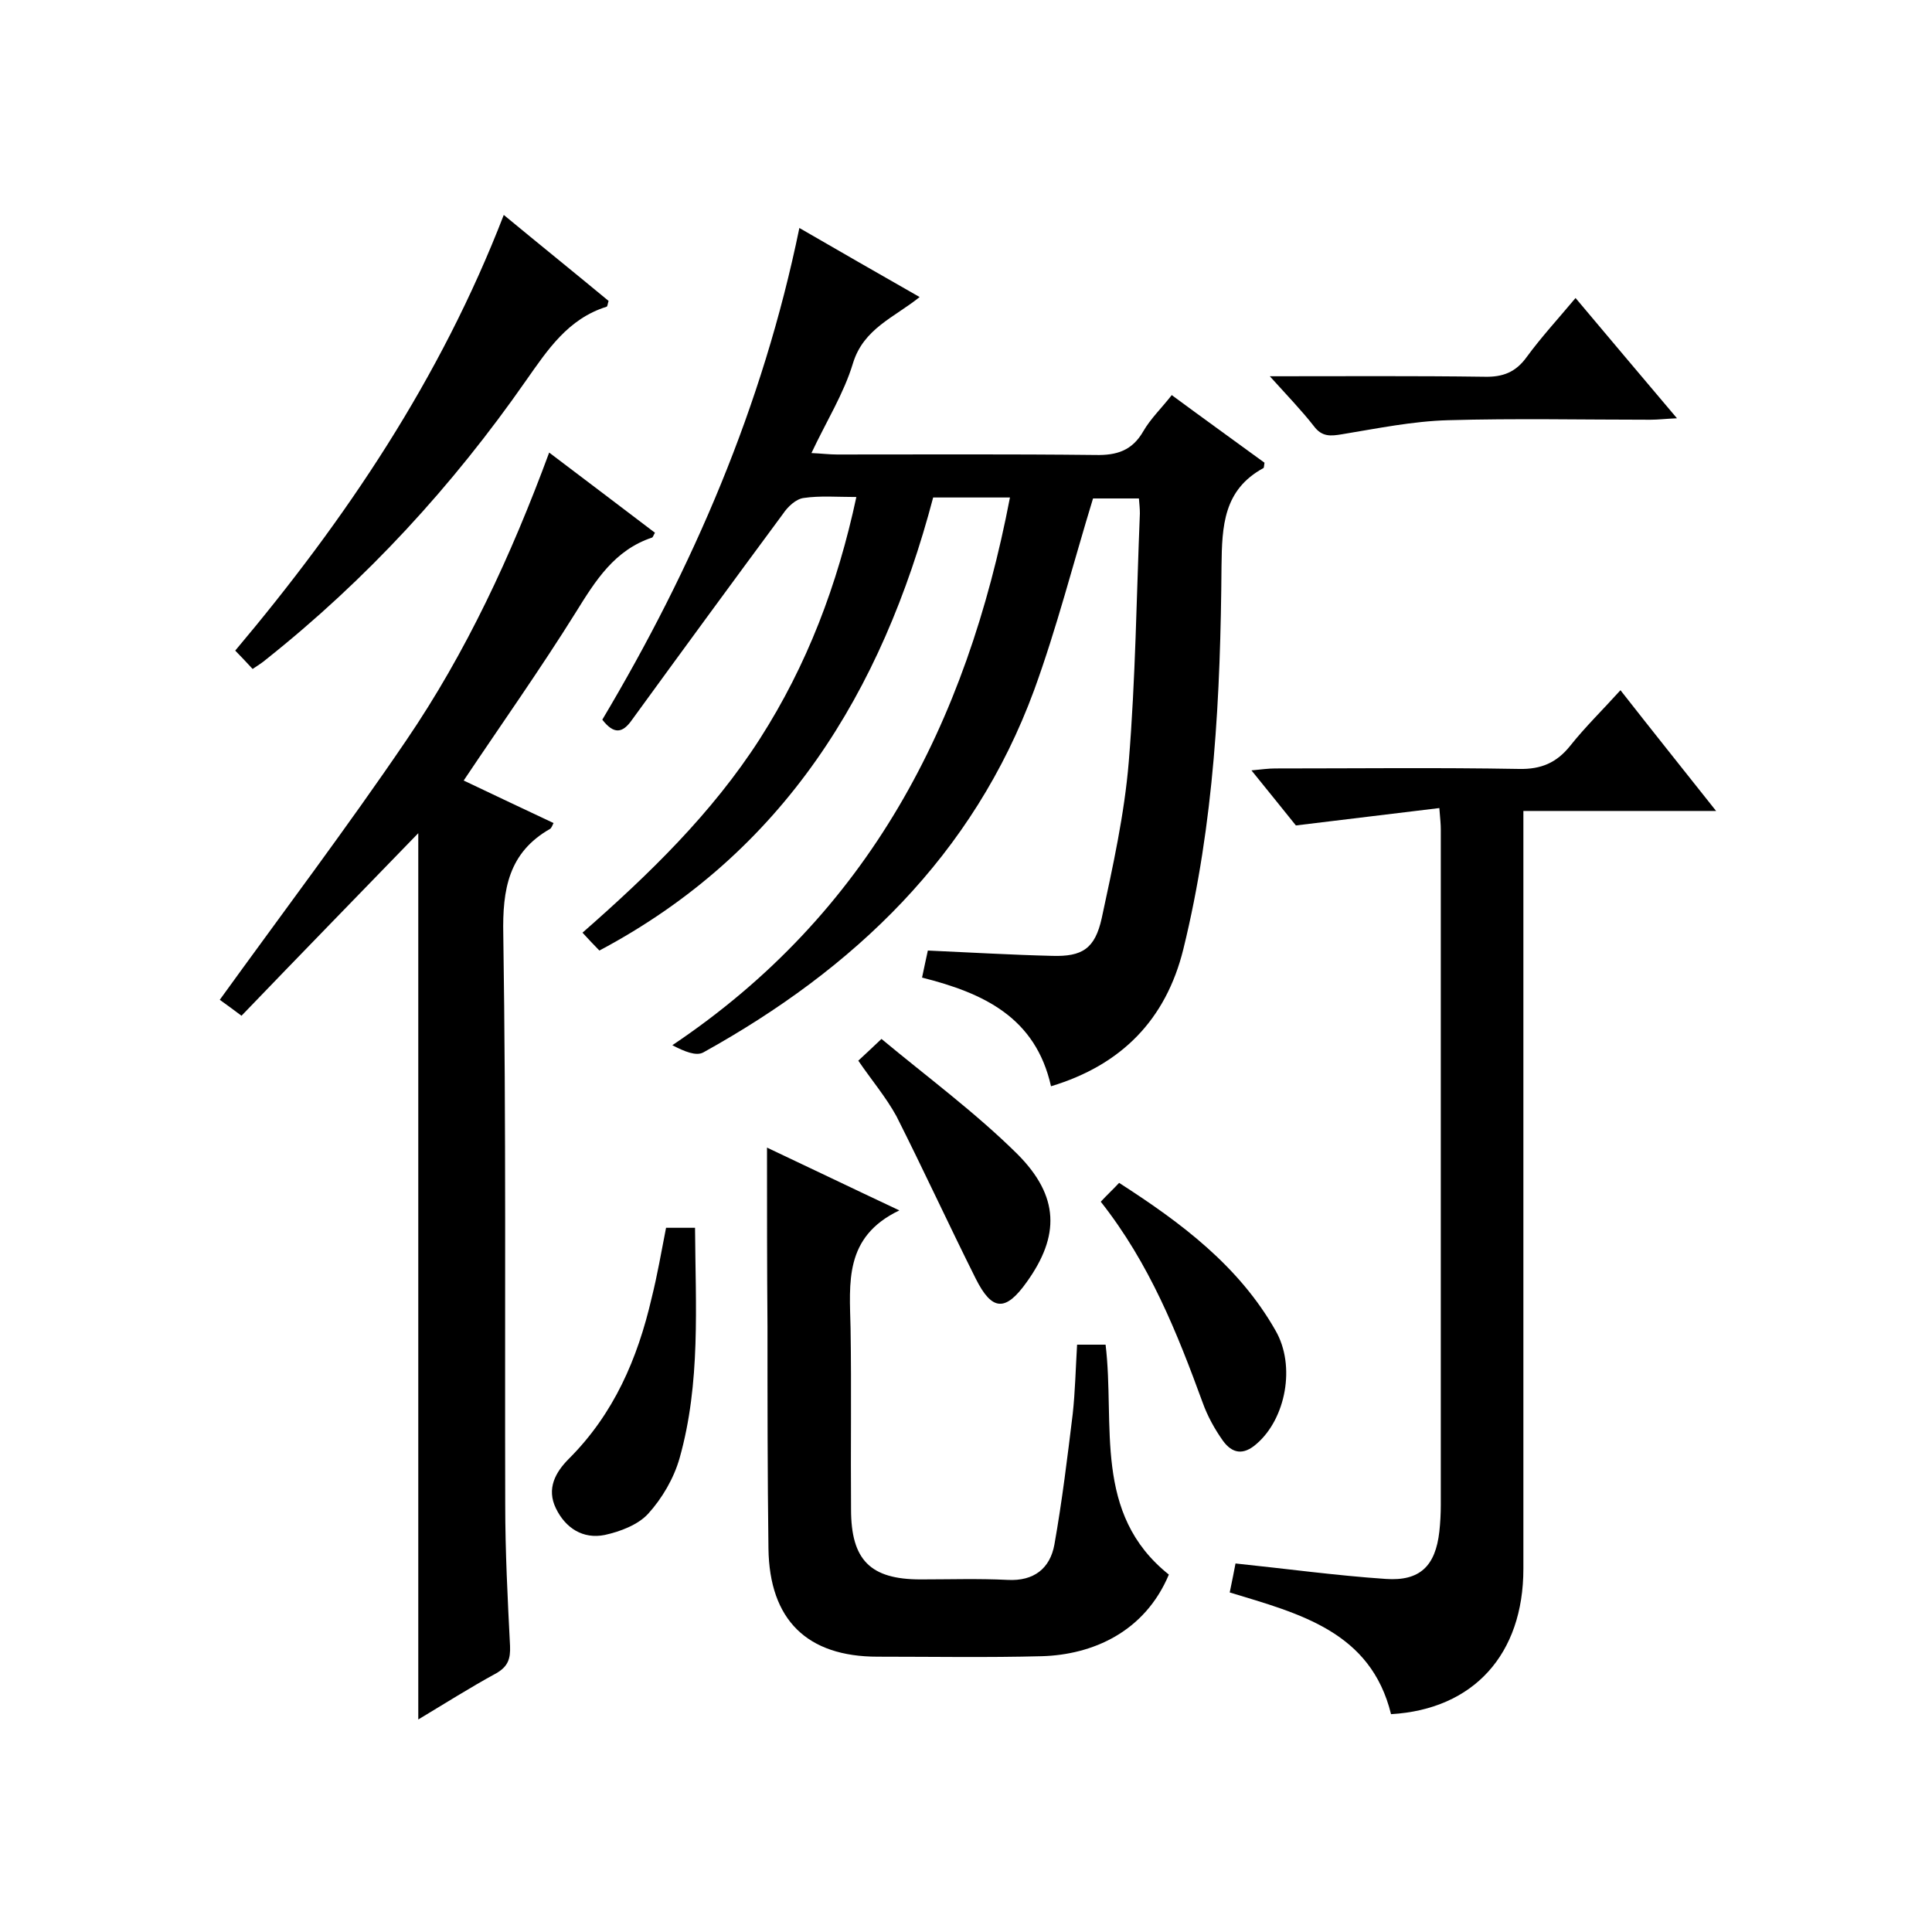<svg enable-background="new 0 0 400 400" viewBox="0 0 400 400" xmlns="http://www.w3.org/2000/svg"><path d="m124.1 196.8c-1.2-1.2-2.2-2.3-3.5-3.7 13.8-12.1 26.8-24.7 36.7-40.1 9.8-15.3 16.1-31.9 20-50.1-4 0-7.5-.3-10.9.2-1.6.2-3.3 1.8-4.3 3.3-10.5 14.2-20.9 28.4-31.3 42.7-1.9 2.7-3.7 3-6.1-.1 18.7-31.4 33.2-64.8 40.8-101.8 8.3 4.8 16.3 9.4 24.9 14.3-5.2 4.2-11.6 6.5-13.8 13.7-1.9 6.3-5.5 12-8.6 18.6 2.2.1 3.7.3 5.3.3 17.8 0 35.7-.1 53.5.1 4.4.1 7.6-.9 9.9-4.9 1.5-2.6 3.7-4.7 5.9-7.5 6.5 4.8 12.9 9.4 19.2 14-.1.6-.1 1-.2 1.1-8.3 4.5-8.6 12-8.7 20.3-.2 26.7-1.5 53.3-7.9 79.3-3.6 14.6-12.8 24-27.4 28.4-3.2-14.3-14-19.3-26.7-22.5.5-2.3.9-4.3 1.2-5.6 9 .4 17.4.9 25.7 1.1 6.3.2 8.9-1.5 10.3-7.8 2.3-10.7 4.7-21.5 5.6-32.4 1.4-17.1 1.6-34.3 2.3-51.4 0-1-.1-1.9-.2-3.1-3.5 0-6.8 0-9.5 0-4.1 13.4-7.5 26.8-12.2 39.7-12.6 34.2-37.3 57.7-68.5 75-1.5.8-3.9-.2-6.4-1.5 40.7-27.3 60.9-66.5 69.9-113.4-2.7 0-5.3 0-7.9 0-2.5 0-5 0-8 0-10.6 40.2-30.9 73.5-69.1 93.8z"/><path d="m86.6 356c0-61.3 0-122 0-183.5-12.3 12.7-24.3 25-36.6 37.8-1.7-1.3-3.4-2.5-4.5-3.3 13-18 26.3-35.6 38.6-53.7 12.4-18.2 21.7-38.2 29.6-59.6 7.5 5.7 14.7 11.1 21.9 16.6-.3.5-.4.9-.6 1-7.8 2.6-11.7 8.9-15.8 15.5-7.3 11.7-15.3 23-23.2 34.8 5.9 2.8 12.2 5.8 18.6 8.8-.2.4-.4 1-.7 1.2-8.6 4.9-9.9 12.5-9.7 21.9.6 39.3.3 78.6.4 117.9 0 9.8.5 19.6 1 29.4.1 2.6-.4 4.2-2.8 5.6-5.5 3-10.7 6.3-16.2 9.6z"/><path d="m254.6 329.7c.5-2.5.9-4.3 1.2-6 10.6 1.1 20.8 2.5 31.1 3.2 7.1.5 10.3-2.7 11.1-9.8.2-1.8.3-3.7.3-5.5 0-46.6 0-93.3 0-139.9 0-1-.1-2-.3-4.4-9.7 1.2-19.2 2.3-29.7 3.6-2.3-2.9-5.5-6.8-9.2-11.4 2.1-.2 3.5-.4 4.9-.4 16.8 0 33.7-.2 50.5.1 4.6.1 7.8-1.3 10.6-4.8 3.1-3.9 6.7-7.4 10.4-11.5 6.5 8.3 12.9 16.3 19.8 25-13.6 0-26.4 0-39.9 0v6.5 150.4c0 17.7-10.3 29.1-27.4 30.1-4.2-17.1-18.9-20.8-33.4-25.2z"/><path d="m158.8 237.6c8.7 4.1 17.4 8.3 27.4 13-11.5 5.5-10.3 15-10.1 24.4.2 12.5 0 25 .1 37.5 0 10.5 4 14.5 14.4 14.5 6 0 12-.2 18 .1 5.5.3 8.8-2.4 9.7-7.3 1.6-9 2.7-18.1 3.8-27.1.5-4.6.6-9.3.9-14.3h5.9c2 16.6-2.7 35 13.1 47.6-5 11.9-15.8 16.6-26.3 16.9-11.3.3-22.7.1-34 .1-14.6 0-22.4-7.6-22.6-22.4-.2-15.3-.2-30.6-.2-46-.1-12.1-.1-24.2-.1-37z"/><path d="m52.3 138.5c-1.4-1.5-2.4-2.6-3.6-3.8 22.9-27.2 42.5-56.3 55.6-90.2 7.5 6.2 14.7 12 21.7 17.8-.2.6-.2 1.1-.4 1.2-8 2.5-12.2 8.9-16.7 15.3-15.2 21.8-33 41.2-53.9 57.8-.7.6-1.5 1.1-2.7 1.9z"/><path d="m262.9 77.9c15.6 0 30-.1 44.4.1 3.8.1 6.5-.9 8.8-4.1 3-4.1 6.5-7.9 10.1-12.2 7 8.3 13.7 16.3 21 24.9-2.3.1-3.9.3-5.5.3-14 0-28-.3-41.9.1-7.3.2-14.6 1.7-21.9 2.9-2.4.4-4.2.6-5.9-1.7-2.5-3.2-5.4-6.2-9.1-10.3z"/><path d="m137.9 254.2h6c.1 16.1 1.2 32.1-3.2 47.7-1.2 4.2-3.6 8.3-6.5 11.5-2.1 2.3-5.8 3.7-9 4.4-4.5.9-8.1-1.4-10.1-5.5s-.1-7.5 2.7-10.3c9.3-9.3 14.2-20.7 17.1-33.2 1.2-4.8 2-9.5 3-14.6z"/><path d="m227.9 248.8c1.4-1.5 2.5-2.5 3.8-3.9 12.9 8.3 24.8 17.2 32.4 30.6 4.2 7.3 2.1 18.2-3.9 23.4-2.8 2.5-5.1 2-7-.6-1.7-2.4-3.2-5.1-4.2-7.9-5.3-14.5-11-28.8-21.1-41.6z"/><path d="m177.7 219.6c1.5-1.4 2.7-2.5 4.8-4.5 9.5 7.9 19.4 15.2 28.1 23.8 8.8 8.8 8.8 17 2 26.5-4.4 6.2-7.2 6.1-10.6-.7-5.6-11.2-10.8-22.5-16.4-33.6-2.2-4-5.1-7.4-7.9-11.5z"/></svg>